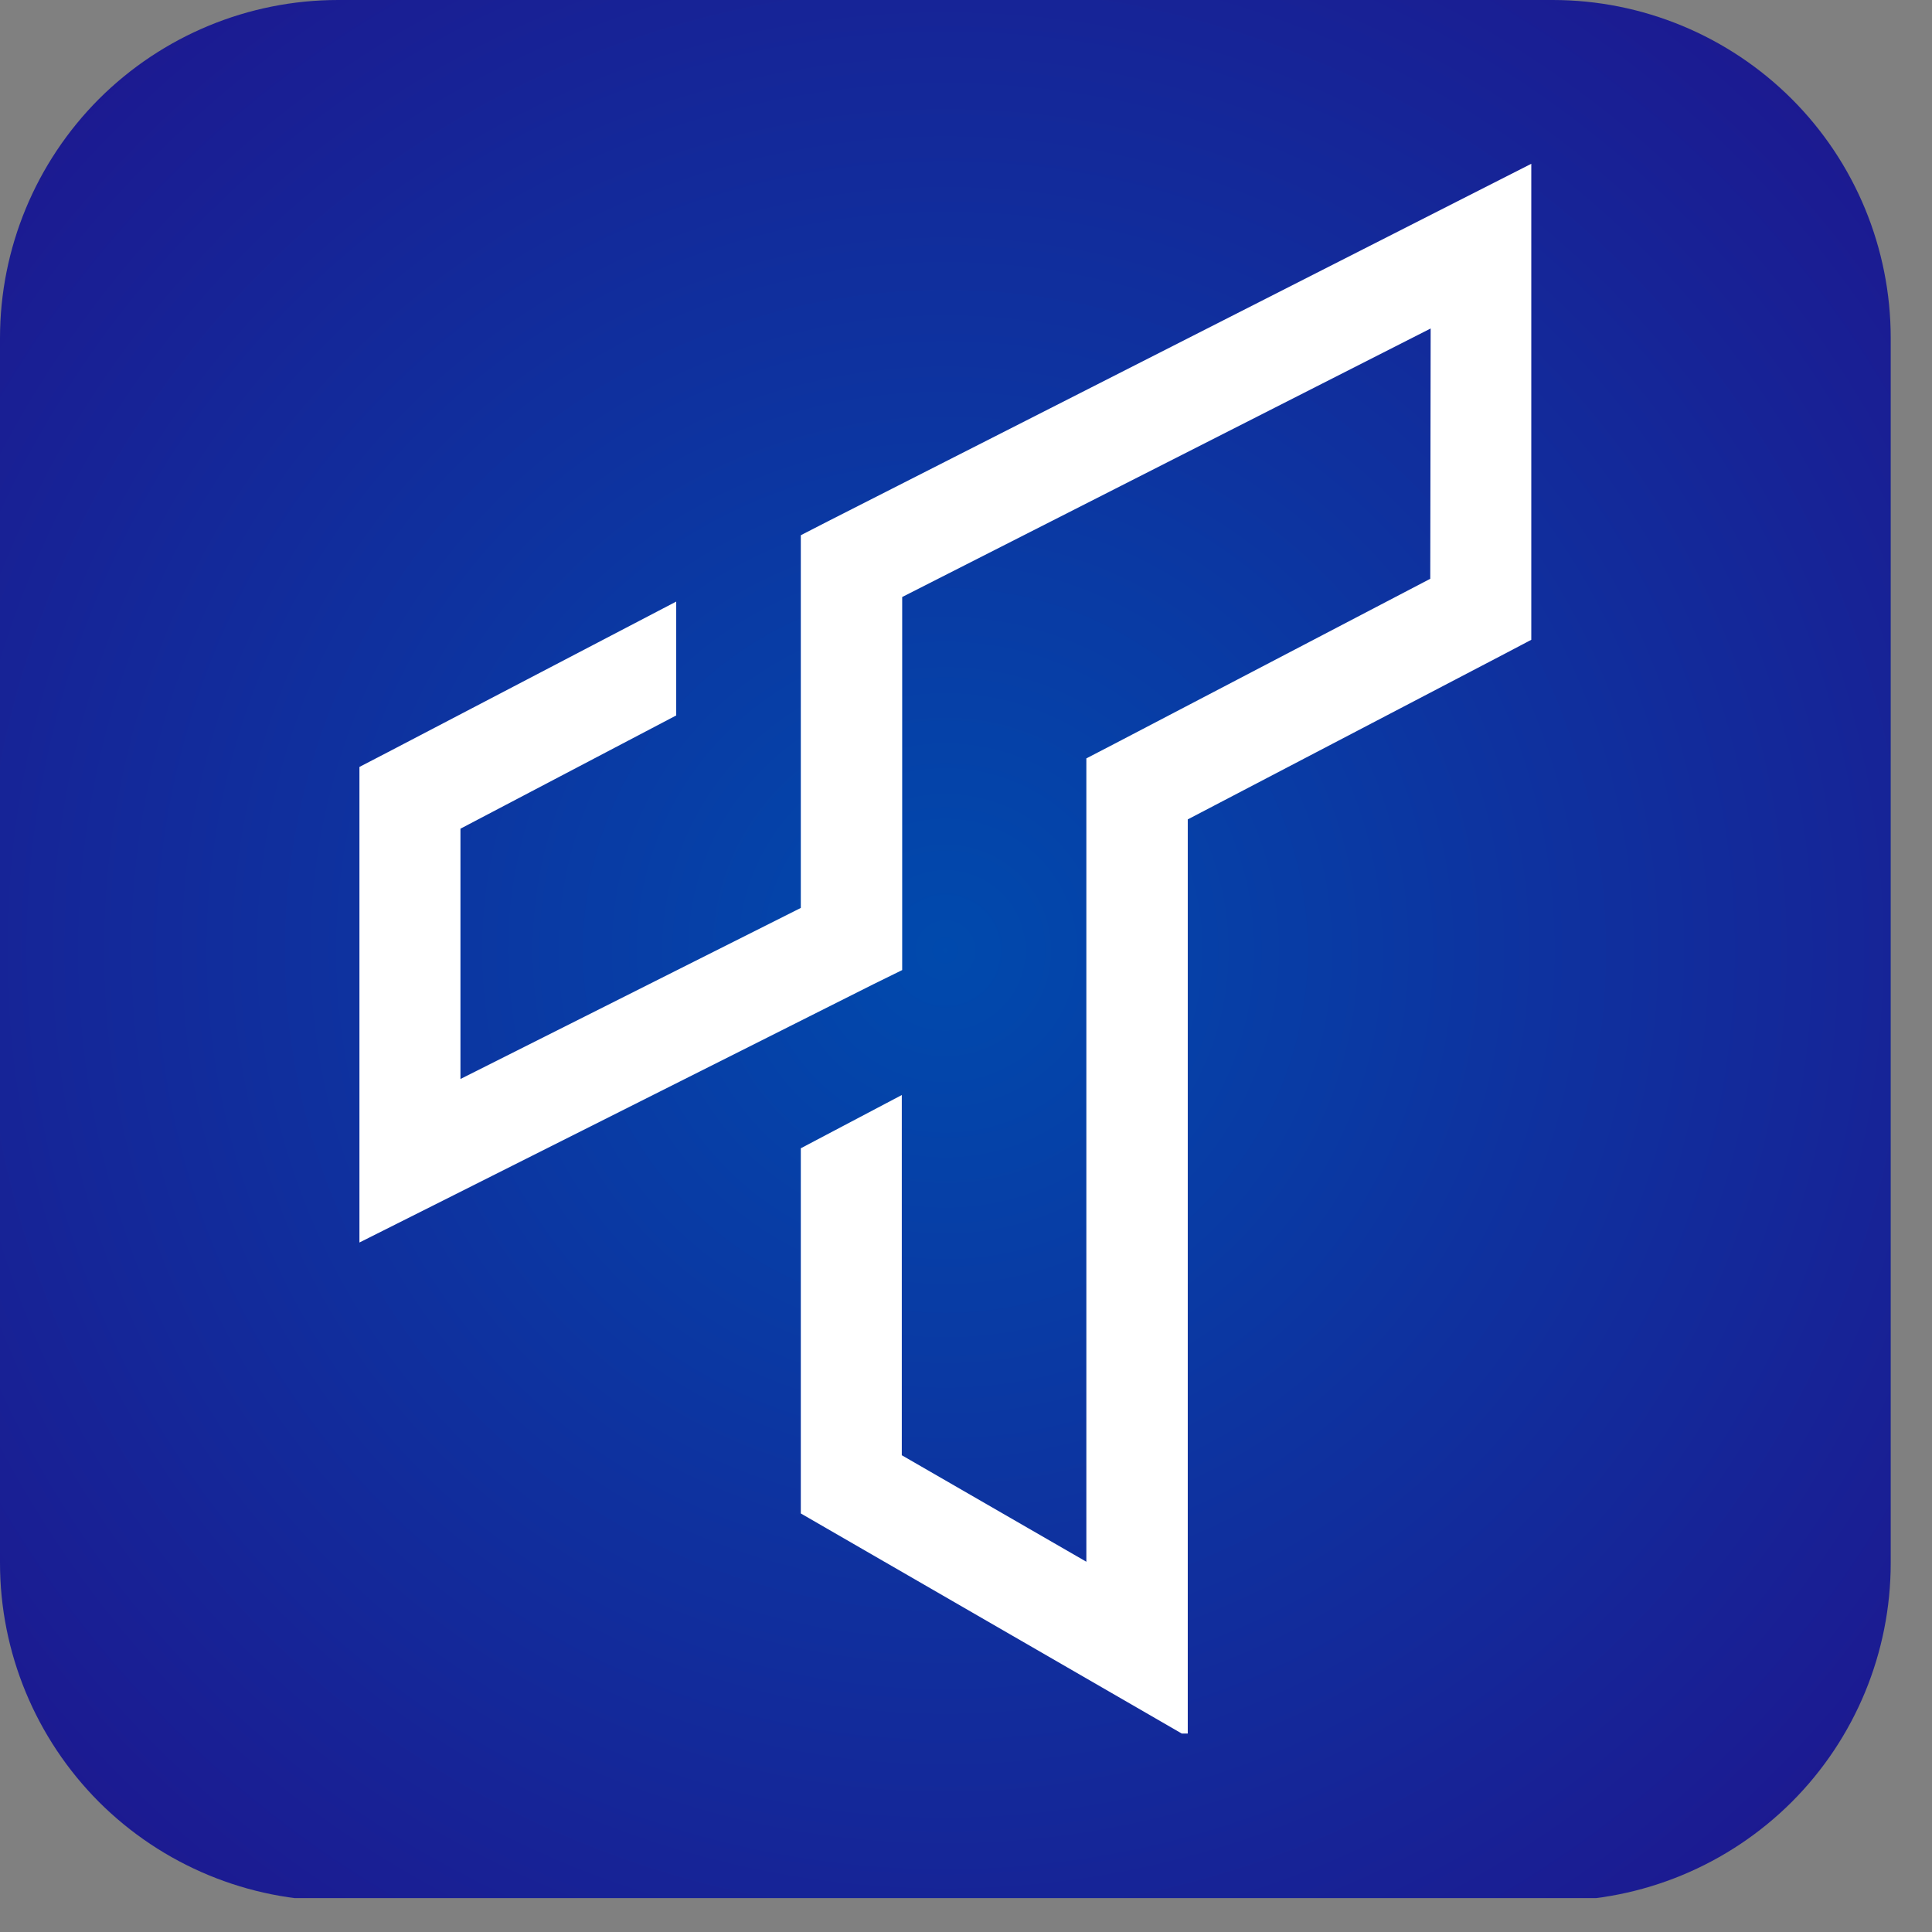 <svg xmlns="http://www.w3.org/2000/svg" xmlns:xlink="http://www.w3.org/1999/xlink" width="79" zoomAndPan="magnify" viewBox="0 0 59.25 59.25" height="79" preserveAspectRatio="xMidYMid meet" version="1.0"><rect x="0" y="0" width="59.25" height="59.25" fill="#808080" stroke="none"/><defs><clipPath id="c85f3c7d68"><path d="M 0 0 L 57.984 0 L 57.984 58.438 L 0 58.438 Z M 0 0 " clip-rule="nonzero"/></clipPath><clipPath id="b190c8fa10"><path d="M 10.367 0 L 47.617 0 C 50.367 0 53.004 1.094 54.949 3.035 C 56.895 4.98 57.984 7.617 57.984 10.367 L 57.984 47.93 C 57.984 50.68 56.895 53.316 54.949 55.262 C 53.004 57.203 50.367 58.297 47.617 58.297 L 10.367 58.297 C 7.617 58.297 4.98 57.203 3.035 55.262 C 1.094 53.316 0 50.68 0 47.93 L 0 10.367 C 0 7.617 1.094 4.98 3.035 3.035 C 4.98 1.094 7.617 0 10.367 0 Z M 10.367 0 " clip-rule="nonzero"/></clipPath><clipPath id="fccbdc74bb"><path d="M 0 0 L 57.984 0 L 57.984 58.211 L 0 58.211 Z M 0 0 " clip-rule="nonzero"/></clipPath><clipPath id="7d2ebc1273"><path d="M 10.367 0 L 47.617 0 C 50.367 0 53.004 1.094 54.949 3.035 C 56.895 4.98 57.984 7.617 57.984 10.367 L 57.984 47.93 C 57.984 50.68 56.895 53.316 54.949 55.262 C 53.004 57.203 50.367 58.297 47.617 58.297 L 10.367 58.297 C 7.617 58.297 4.98 57.203 3.035 55.262 C 1.094 53.316 0 50.68 0 47.93 L 0 10.367 C 0 7.617 1.094 4.98 3.035 3.035 C 4.98 1.094 7.617 0 10.367 0 Z M 10.367 0 " clip-rule="nonzero"/></clipPath><radialGradient gradientTransform="matrix(1, 0, 0, 1, -0, -0.002)" gradientUnits="userSpaceOnUse" r="41.112" cx="28.993" id="9a88aec510" cy="29.148" fx="28.993" fy="29.148"><stop stop-opacity="1" stop-color="rgb(0.095%, 28.856%, 67.744%)" offset="0"/><stop stop-opacity="1" stop-color="rgb(0.259%, 28.572%, 67.578%)" offset="0.016"/><stop stop-opacity="1" stop-color="rgb(0.403%, 28.329%, 67.435%)" offset="0.027"/><stop stop-opacity="1" stop-color="rgb(0.545%, 28.085%, 67.293%)" offset="0.039"/><stop stop-opacity="1" stop-color="rgb(0.688%, 27.841%, 67.151%)" offset="0.051"/><stop stop-opacity="1" stop-color="rgb(0.83%, 27.599%, 67.007%)" offset="0.062"/><stop stop-opacity="1" stop-color="rgb(0.972%, 27.354%, 66.866%)" offset="0.074"/><stop stop-opacity="1" stop-color="rgb(1.115%, 27.112%, 66.724%)" offset="0.086"/><stop stop-opacity="1" stop-color="rgb(1.257%, 26.868%, 66.582%)" offset="0.098"/><stop stop-opacity="1" stop-color="rgb(1.401%, 26.625%, 66.438%)" offset="0.109"/><stop stop-opacity="1" stop-color="rgb(1.543%, 26.381%, 66.296%)" offset="0.121"/><stop stop-opacity="1" stop-color="rgb(1.685%, 26.137%, 66.154%)" offset="0.133"/><stop stop-opacity="1" stop-color="rgb(1.828%, 25.894%, 66.011%)" offset="0.145"/><stop stop-opacity="1" stop-color="rgb(1.97%, 25.65%, 65.869%)" offset="0.156"/><stop stop-opacity="1" stop-color="rgb(2.112%, 25.407%, 65.727%)" offset="0.168"/><stop stop-opacity="1" stop-color="rgb(2.255%, 25.163%, 65.584%)" offset="0.18"/><stop stop-opacity="1" stop-color="rgb(2.397%, 24.919%, 65.442%)" offset="0.191"/><stop stop-opacity="1" stop-color="rgb(2.541%, 24.677%, 65.3%)" offset="0.203"/><stop stop-opacity="1" stop-color="rgb(2.682%, 24.432%, 65.157%)" offset="0.215"/><stop stop-opacity="1" stop-color="rgb(2.824%, 24.19%, 65.015%)" offset="0.227"/><stop stop-opacity="1" stop-color="rgb(2.968%, 23.946%, 64.873%)" offset="0.238"/><stop stop-opacity="1" stop-color="rgb(3.11%, 23.701%, 64.729%)" offset="0.25"/><stop stop-opacity="1" stop-color="rgb(3.229%, 23.499%, 64.612%)" offset="0.262"/><stop stop-opacity="1" stop-color="rgb(3.323%, 23.337%, 64.517%)" offset="0.27"/><stop stop-opacity="1" stop-color="rgb(3.419%, 23.175%, 64.423%)" offset="0.277"/><stop stop-opacity="1" stop-color="rgb(3.514%, 23.012%, 64.326%)" offset="0.285"/><stop stop-opacity="1" stop-color="rgb(3.609%, 22.85%, 64.232%)" offset="0.293"/><stop stop-opacity="1" stop-color="rgb(3.703%, 22.688%, 64.137%)" offset="0.301"/><stop stop-opacity="1" stop-color="rgb(3.799%, 22.525%, 64.043%)" offset="0.309"/><stop stop-opacity="1" stop-color="rgb(3.894%, 22.363%, 63.947%)" offset="0.316"/><stop stop-opacity="1" stop-color="rgb(3.989%, 22.2%, 63.852%)" offset="0.324"/><stop stop-opacity="1" stop-color="rgb(4.085%, 22.038%, 63.757%)" offset="0.332"/><stop stop-opacity="1" stop-color="rgb(4.179%, 21.877%, 63.663%)" offset="0.34"/><stop stop-opacity="1" stop-color="rgb(4.274%, 21.713%, 63.568%)" offset="0.348"/><stop stop-opacity="1" stop-color="rgb(4.369%, 21.552%, 63.472%)" offset="0.355"/><stop stop-opacity="1" stop-color="rgb(4.465%, 21.388%, 63.377%)" offset="0.363"/><stop stop-opacity="1" stop-color="rgb(4.559%, 21.227%, 63.283%)" offset="0.371"/><stop stop-opacity="1" stop-color="rgb(4.701%, 20.982%, 63.141%)" offset="0.379"/><stop stop-opacity="1" stop-color="rgb(4.892%, 20.657%, 62.95%)" offset="0.395"/><stop stop-opacity="1" stop-color="rgb(5.081%, 20.334%, 62.761%)" offset="0.41"/><stop stop-opacity="1" stop-color="rgb(5.272%, 20.009%, 62.57%)" offset="0.426"/><stop stop-opacity="1" stop-color="rgb(5.461%, 19.684%, 62.381%)" offset="0.441"/><stop stop-opacity="1" stop-color="rgb(5.652%, 19.359%, 62.192%)" offset="0.457"/><stop stop-opacity="1" stop-color="rgb(5.841%, 19.034%, 62.001%)" offset="0.473"/><stop stop-opacity="1" stop-color="rgb(6.032%, 18.71%, 61.812%)" offset="0.488"/><stop stop-opacity="1" stop-color="rgb(6.198%, 18.427%, 61.646%)" offset="0.504"/><stop stop-opacity="1" stop-color="rgb(6.34%, 18.182%, 61.502%)" offset="0.516"/><stop stop-opacity="1" stop-color="rgb(6.482%, 17.938%, 61.36%)" offset="0.527"/><stop stop-opacity="1" stop-color="rgb(6.625%, 17.696%, 61.218%)" offset="0.539"/><stop stop-opacity="1" stop-color="rgb(6.767%, 17.451%, 61.075%)" offset="0.551"/><stop stop-opacity="1" stop-color="rgb(6.911%, 17.209%, 60.933%)" offset="0.562"/><stop stop-opacity="1" stop-color="rgb(7.053%, 16.965%, 60.791%)" offset="0.574"/><stop stop-opacity="1" stop-color="rgb(7.195%, 16.722%, 60.649%)" offset="0.586"/><stop stop-opacity="1" stop-color="rgb(7.338%, 16.478%, 60.506%)" offset="0.598"/><stop stop-opacity="1" stop-color="rgb(7.48%, 16.234%, 60.364%)" offset="0.609"/><stop stop-opacity="1" stop-color="rgb(7.622%, 15.991%, 60.222%)" offset="0.621"/><stop stop-opacity="1" stop-color="rgb(7.741%, 15.788%, 60.103%)" offset="0.633"/><stop stop-opacity="1" stop-color="rgb(7.837%, 15.625%, 60.008%)" offset="0.641"/><stop stop-opacity="1" stop-color="rgb(7.932%, 15.463%, 59.914%)" offset="0.648"/><stop stop-opacity="1" stop-color="rgb(8.026%, 15.302%, 59.818%)" offset="0.656"/><stop stop-opacity="1" stop-color="rgb(8.122%, 15.138%, 59.723%)" offset="0.664"/><stop stop-opacity="1" stop-color="rgb(8.217%, 14.977%, 59.628%)" offset="0.672"/><stop stop-opacity="1" stop-color="rgb(8.311%, 14.813%, 59.534%)" offset="0.68"/><stop stop-opacity="1" stop-color="rgb(8.406%, 14.651%, 59.439%)" offset="0.688"/><stop stop-opacity="1" stop-color="rgb(8.55%, 14.407%, 59.296%)" offset="0.695"/><stop stop-opacity="1" stop-color="rgb(8.739%, 14.082%, 59.106%)" offset="0.711"/><stop stop-opacity="1" stop-color="rgb(8.929%, 13.759%, 58.916%)" offset="0.727"/><stop stop-opacity="1" stop-color="rgb(9.119%, 13.434%, 58.727%)" offset="0.742"/><stop stop-opacity="1" stop-color="rgb(9.285%, 13.15%, 58.56%)" offset="0.758"/><stop stop-opacity="1" stop-color="rgb(9.427%, 12.906%, 58.418%)" offset="0.77"/><stop stop-opacity="1" stop-color="rgb(9.57%, 12.663%, 58.275%)" offset="0.781"/><stop stop-opacity="1" stop-color="rgb(9.712%, 12.419%, 58.133%)" offset="0.793"/><stop stop-opacity="1" stop-color="rgb(9.856%, 12.177%, 57.991%)" offset="0.805"/><stop stop-opacity="1" stop-color="rgb(9.975%, 11.974%, 57.872%)" offset="0.816"/><stop stop-opacity="1" stop-color="rgb(10.069%, 11.81%, 57.777%)" offset="0.824"/><stop stop-opacity="1" stop-color="rgb(10.164%, 11.649%, 57.683%)" offset="0.832"/><stop stop-opacity="1" stop-color="rgb(10.258%, 11.485%, 57.588%)" offset="0.84"/><stop stop-opacity="1" stop-color="rgb(10.402%, 11.243%, 57.445%)" offset="0.848"/><stop stop-opacity="1" stop-color="rgb(10.591%, 10.918%, 57.256%)" offset="0.863"/><stop stop-opacity="1" stop-color="rgb(10.757%, 10.634%, 57.089%)" offset="0.879"/><stop stop-opacity="1" stop-color="rgb(10.899%, 10.39%, 56.946%)" offset="0.891"/><stop stop-opacity="1" stop-color="rgb(11.043%, 10.147%, 56.804%)" offset="0.902"/><stop stop-opacity="1" stop-color="rgb(11.162%, 9.944%, 56.686%)" offset="0.914"/><stop stop-opacity="1" stop-color="rgb(11.256%, 9.781%, 56.59%)" offset="0.922"/><stop stop-opacity="1" stop-color="rgb(11.398%, 9.537%, 56.448%)" offset="0.93"/><stop stop-opacity="1" stop-color="rgb(11.565%, 9.253%, 56.282%)" offset="0.945"/><stop stop-opacity="1" stop-color="rgb(11.684%, 9.05%, 56.163%)" offset="0.957"/><stop stop-opacity="1" stop-color="rgb(11.827%, 8.807%, 56.021%)" offset="0.965"/><stop stop-opacity="1" stop-color="rgb(11.969%, 8.563%, 55.879%)" offset="0.98"/><stop stop-opacity="1" stop-color="rgb(12.088%, 8.36%, 55.76%)" offset="0.988"/><stop stop-opacity="1" stop-color="rgb(12.16%, 8.24%, 55.688%)" offset="1"/></radialGradient><clipPath id="a58b09b496"><rect x="0" width="58" y="0" height="59"/></clipPath><clipPath id="f1ec35dad7"><path d="M 11.02 5.023 L 47 5.023 L 47 53.164 L 11.02 53.164 Z M 11.02 5.023 " clip-rule="nonzero"/></clipPath></defs><g clip-path="url(#c85f3c7d68)"><g clip-path="url(#b190c8fa10)"><g transform="matrix(1, 0, 0, 1, 0, 0)"><g clip-path="url(#a58b09b496)"><g clip-path="url(#fccbdc74bb)"><g clip-path="url(#7d2ebc1273)"><path fill="url(#9a88aec510)" d="M 0 0 L 0 58.211 L 57.984 58.211 L 57.984 0 Z M 0 0 " fill-rule="nonzero"/></g></g></g></g></g></g><g clip-path="url(#f1ec35dad7)"><path fill="#ffffff" d="M 14.121 33.09 L 14.121 25.414 L 20.738 21.941 L 20.738 18.449 L 11.867 23.082 L 11.023 23.52 L 11.023 38.105 L 13.27 36.977 L 26.801 30.176 L 27.668 29.75 L 27.668 18.309 L 43.875 10.074 L 43.863 17.75 L 34.16 22.82 L 33.316 23.258 L 33.316 47.895 L 27.656 44.629 L 27.656 33.582 L 24.559 35.215 L 24.559 46.414 L 25.336 46.863 L 34.094 51.922 L 36.426 53.27 L 36.426 25.129 L 46.129 20.059 L 46.961 19.621 L 46.961 5.023 L 44.715 6.164 L 25.41 15.977 L 24.559 16.414 L 24.559 27.844 Z M 14.121 33.09 " fill-opacity="1" fill-rule="evenodd"/></g></svg>